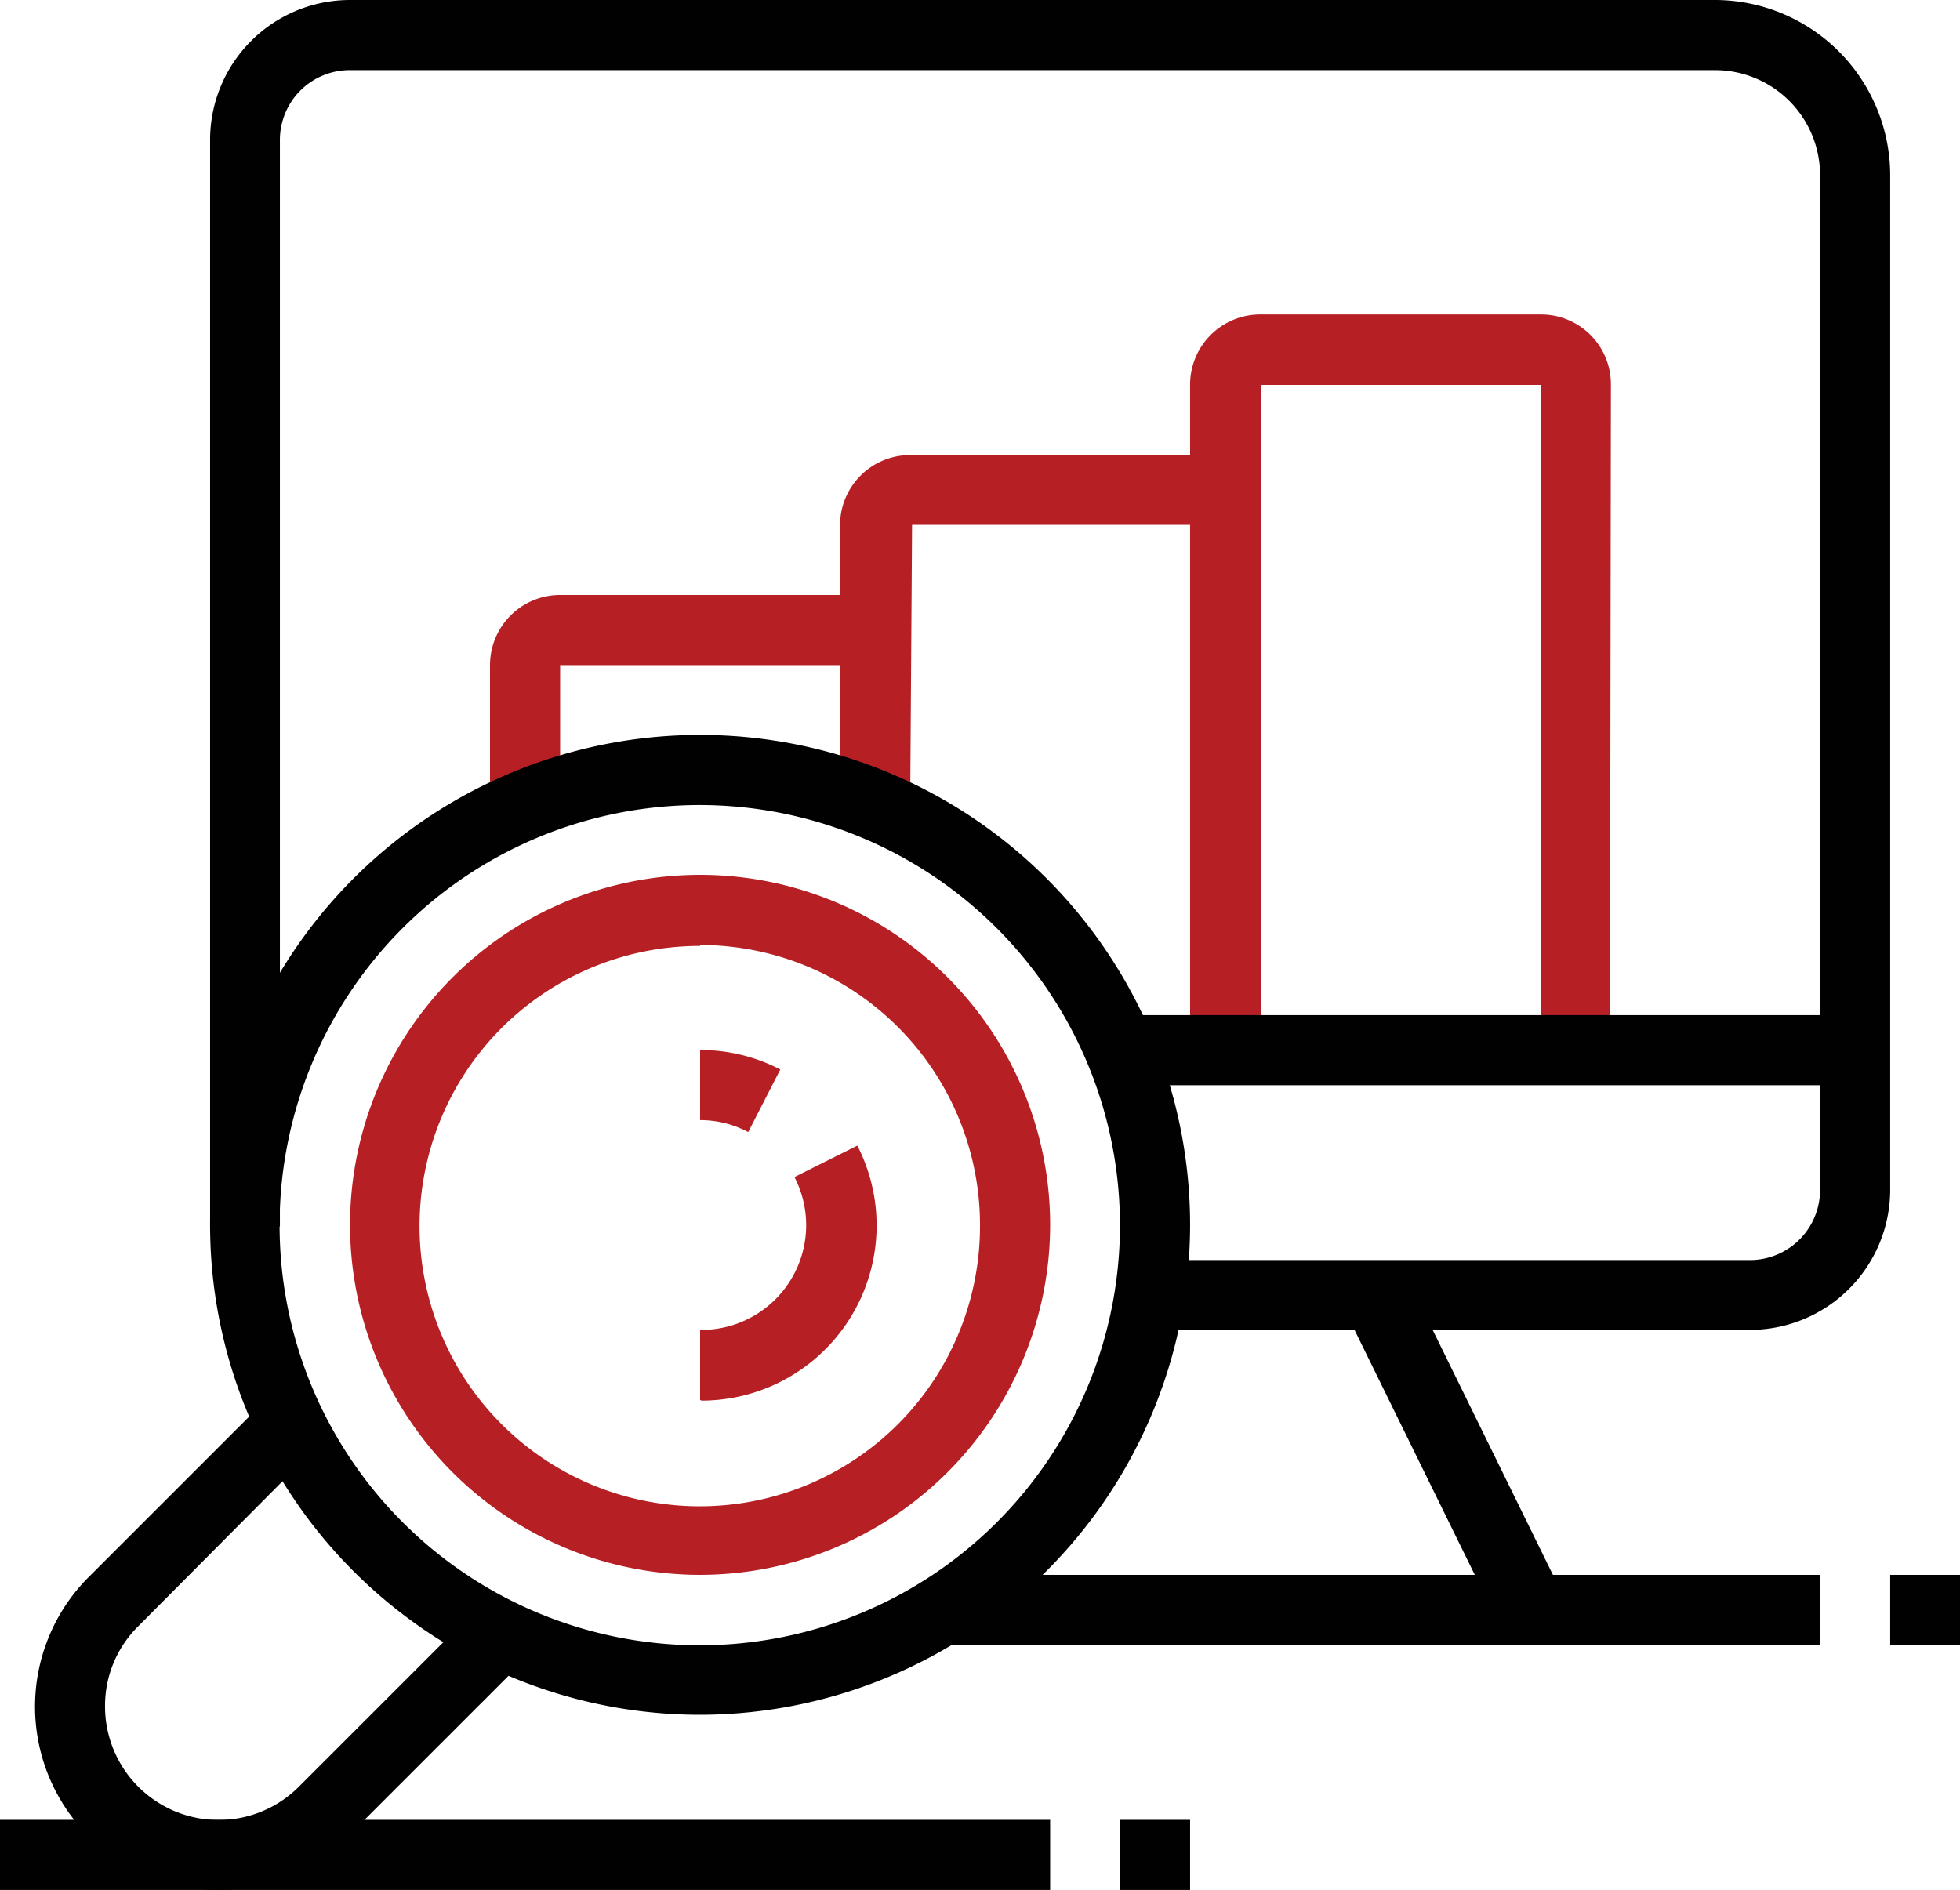 <svg xmlns="http://www.w3.org/2000/svg" viewBox="0 0 62.32 60.1"><defs><style>.cls-1{fill:#b62025;}.cls-2{fill:#010101;}</style></defs><g id="Layer_2" data-name="Layer 2"><g id="Layer_1-2" data-name="Layer 1"><path class="cls-1" d="M28.94,25.59H26.71v-8.9a2.23,2.23,0,0,1,2.23-2.22H39v2.22h-10Z"/><path class="cls-1" d="M17.81,25.59H15.58V21.15a2.23,2.23,0,0,1,2.23-2.23h10v2.23h-10Z"/><path class="cls-1" d="M51.19,33.39H49V12.24h-8.9V33.39H37.84V12.24A2.23,2.23,0,0,1,40.07,10H49a2.22,2.22,0,0,1,2.22,2.22Z"/><rect class="cls-2" x="45.1" y="40.61" width="2.23" height="11.16" transform="translate(-15.62 25.09) rotate(-26.15)"/><path class="cls-2" d="M55.65,42.29H36.56V40.07H55.65a2.23,2.23,0,0,0,2.22-2.23V5.56a3.34,3.34,0,0,0-3.34-3.33H11.13A2.22,2.22,0,0,0,8.9,4.45V39H6.68V4.45A4.45,4.45,0,0,1,11.13,0h43.4A5.58,5.58,0,0,1,60.1,5.56V37.84A4.46,4.46,0,0,1,55.65,42.29Z"/><rect class="cls-2" x="29.97" y="50.08" width="27.9" height="2.23"/><rect class="cls-2" x="60.1" y="50.08" width="2.23" height="2.23"/><rect class="cls-2" x="35.61" y="32.28" width="23.37" height="2.23"/><path class="cls-1" d="M22.26,44.52V42.29a3.33,3.33,0,0,0,3-4.86l2-1a5.57,5.57,0,0,1-4.95,8.11Z"/><path class="cls-1" d="M23.79,36a3.24,3.24,0,0,0-1.53-.38V33.39a5.49,5.49,0,0,1,2.55.62Z"/><path class="cls-1" d="M22.26,50.08A11.13,11.13,0,1,1,33.39,39,11.14,11.14,0,0,1,22.26,50.08Zm0-20a8.91,8.91,0,1,0,8.9,8.9A8.91,8.91,0,0,0,22.26,30.05Z"/><path class="cls-2" d="M22.26,54.53A15.58,15.58,0,1,1,37.84,39,15.6,15.6,0,0,1,22.26,54.53Zm0-28.93A13.36,13.36,0,1,0,35.61,39,13.37,13.37,0,0,0,22.26,25.6Z"/><path class="cls-2" d="M7,60.1a5.83,5.83,0,0,1-4.13-10l5.63-5.63L10,46.08,4.4,51.71a3.55,3.55,0,0,0-1.06,2.55A3.61,3.61,0,0,0,9.5,56.82l5.64-5.64,1.57,1.57-5.64,5.64A5.79,5.79,0,0,1,7,60.1Z"/><rect class="cls-2" y="57.87" width="33.39" height="2.23"/><rect class="cls-2" x="35.61" y="57.87" width="2.23" height="2.23"/></g></g></svg>